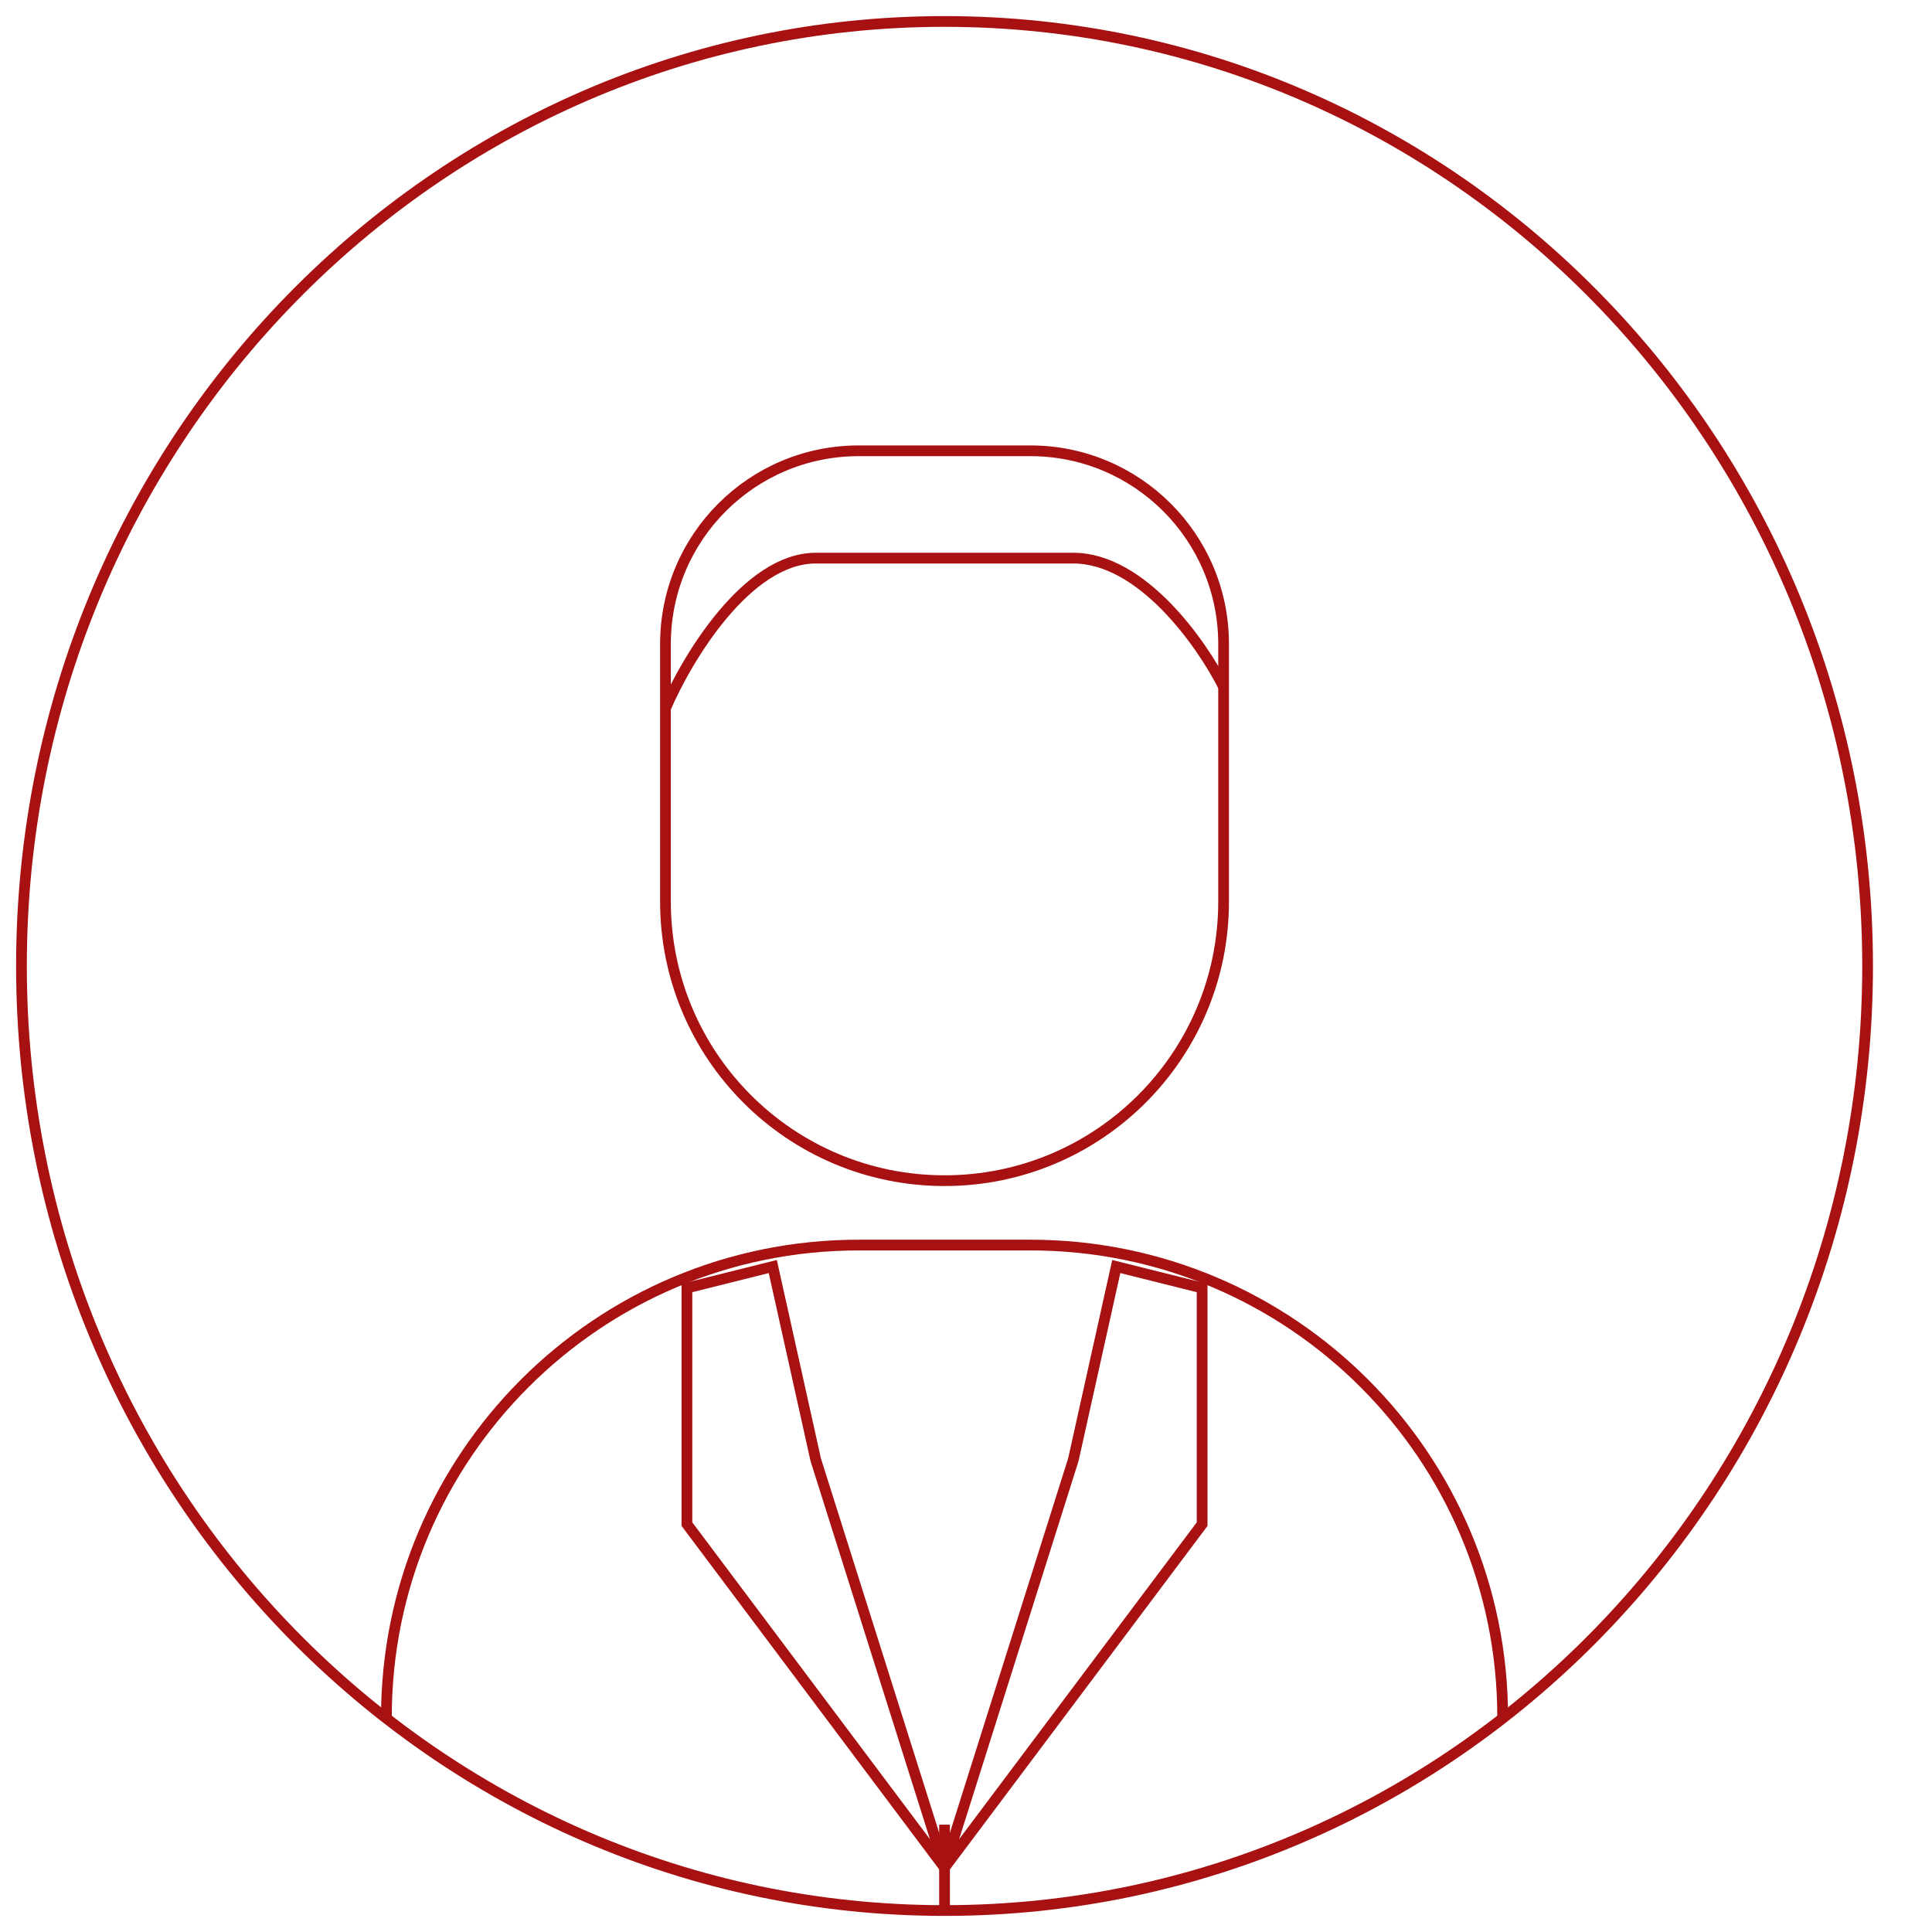 <?xml version="1.0" encoding="UTF-8"?> <svg xmlns="http://www.w3.org/2000/svg" width="180" height="180" viewBox="0 0 180 180" fill="none"> <path d="M174 90C174 138.644 135.454 178 88 178C40.546 178 2 138.644 2 90C2 41.356 40.546 2 88 2C135.454 2 174 41.356 174 90Z" stroke="#A81111"></path> <path d="M62 60C62 50.059 70.059 42 80 42H96C105.941 42 114 50.059 114 60V84C114 98.359 102.359 110 88 110C73.641 110 62 98.359 62 84V60Z" stroke="#A81111"></path> <path d="M140 160V160C140 135.699 120.301 116 96 116H80C55.7 116 36 135.699 36 160V160" stroke="#A81111"></path> <path d="M64 142V120L72 118L76 136L88 174L64 142Z" stroke="#A81111"></path> <path d="M112 142V120L104 118L100 136L88 174L112 142Z" stroke="#A81111"></path> <path d="M88 170V178" stroke="#A81111"></path> <path d="M62 66C64 61.333 69.6 52 76 52C84 52 92 52 100 52C106.4 52 112 60 114 64" stroke="#A81111"></path> </svg> 